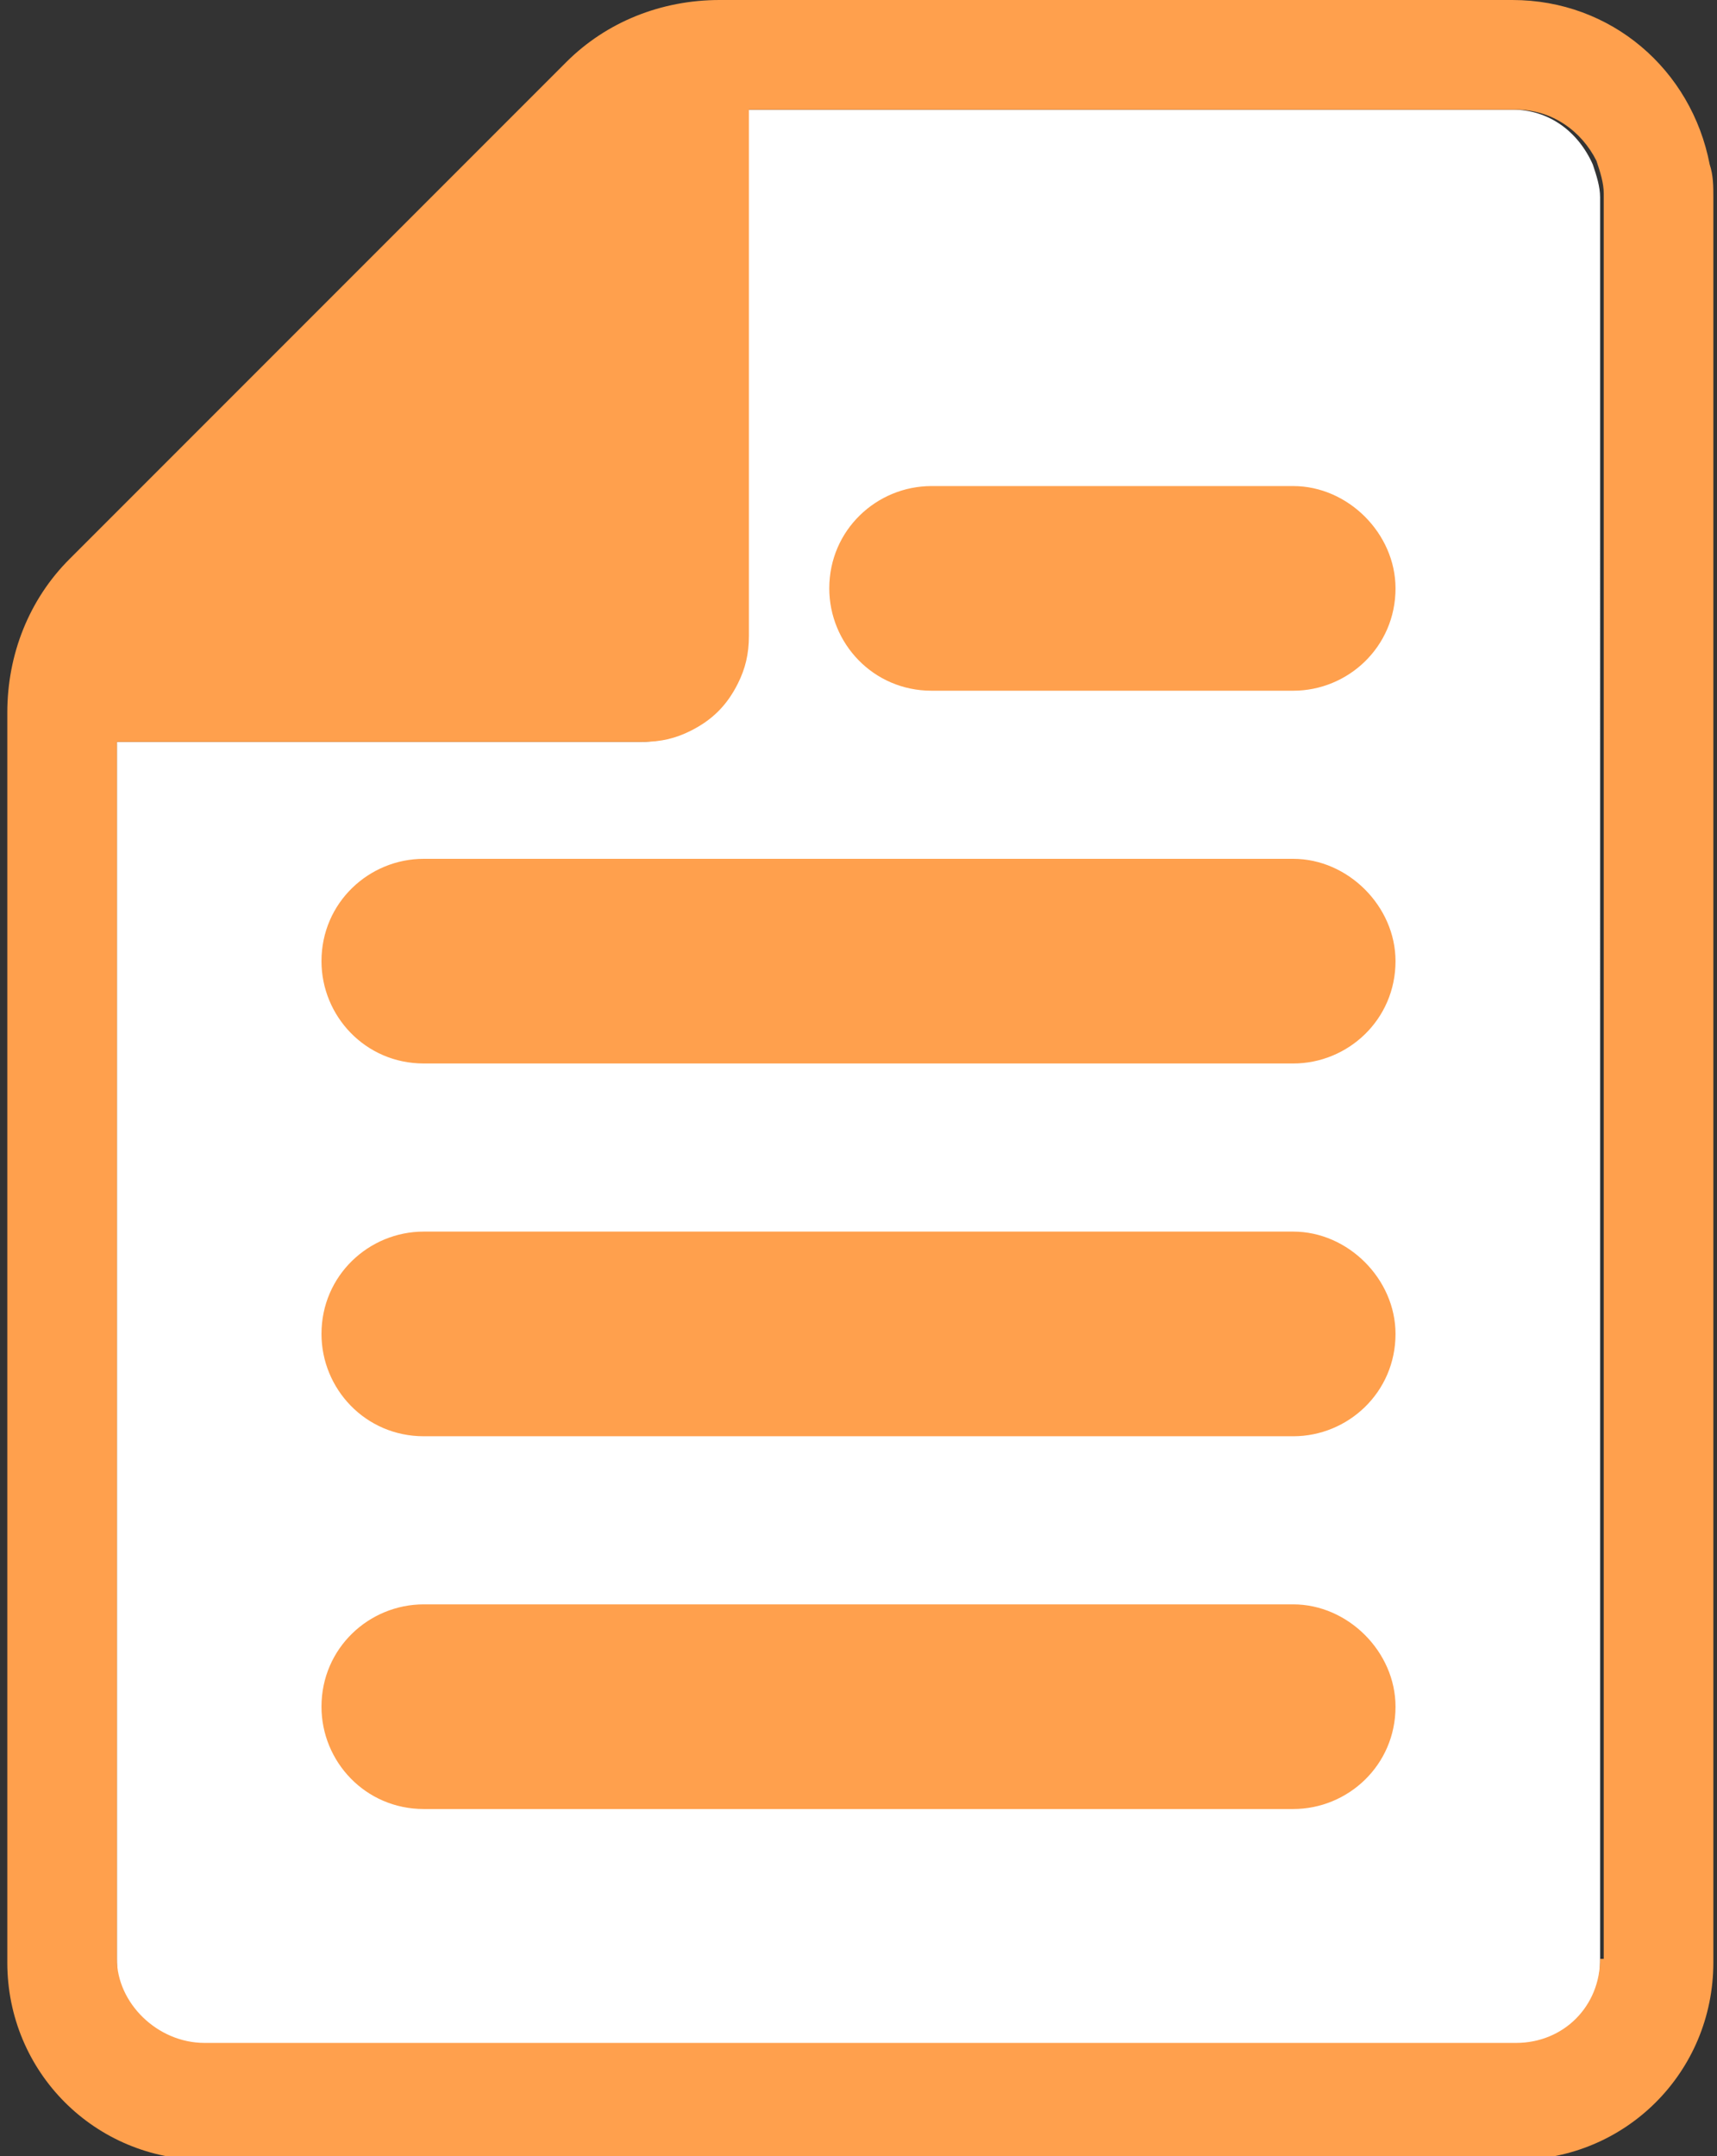 <?xml version="1.0" encoding="utf-8"?>
<!-- Generator: Adobe Illustrator 25.2.3, SVG Export Plug-In . SVG Version: 6.00 Build 0)  -->
<svg version="1.1" id="_x32_" xmlns="http://www.w3.org/2000/svg" xmlns:xlink="http://www.w3.org/1999/xlink" x="0px" y="0px"
	 width="47px" height="59px" viewBox="0 0 47 59" style="enable-background:new 0 0 47 59;" xml:space="preserve">
<rect x="0" y="0" width="47" height="59" fill="#333333" stroke="none"/>
<style type="text/css">
	.st0{fill:#FFFFFF;}
	.st1{fill:#FFA04D;}
</style>
<path class="st0" d="M41.4,3h-21v14.4c0,0.5-0.1,0.9-0.3,1.3c-0.3,0.5-0.7,1-1.3,1.3c-0.4,0.2-0.8,0.3-1.3,0.3H3.2v33.4
	c0,1.3,1.1,2.3,2.4,2.3h35.9c1.3,0,2.3-1.1,2.3-2.3V5.4c0-0.3-0.1-0.6-0.2-0.9C43.2,3.6,42.4,3,41.4,3z M36.7,46.7
	c0,0.7-0.6,1.3-1.3,1.3H11.6c-0.7,0-1.3-0.6-1.3-1.3v0c0-0.7,0.6-1.3,1.3-1.3h23.8C36.1,45.4,36.7,46,36.7,46.7L36.7,46.7z
	 M35.4,37.7H11.6c-0.7,0-1.3-0.6-1.3-1.3c0-0.7,0.6-1.3,1.3-1.3h23.8c0.7,0,1.3,0.6,1.3,1.3C36.7,37.2,36.1,37.7,35.4,37.7z
	 M36.7,26.3c0,0.7-0.6,1.3-1.3,1.3H11.6c-0.7,0-1.3-0.6-1.3-1.3v0c0-0.7,0.6-1.3,1.3-1.3h23.8C36.1,25,36.7,25.6,36.7,26.3
	L36.7,26.3z M36.7,16.1c0,0.7-0.6,1.3-1.3,1.3h-9.9c-0.7,0-1.3-0.6-1.3-1.3v0c0-0.7,0.6-1.3,1.3-1.3h9.9
	C36.1,14.8,36.7,15.4,36.7,16.1L36.7,16.1z"/>
<g>
	<path class="st1" d="M25.5,18.1c-1.1,0-2-0.9-2-2s0.9-2,2-2h9.9c1.1,0,2,0.9,2,2s-0.9,2-2,2H25.5z"/>
	<path class="st1" d="M35.4,14.8c0.7,0,1.3,0.6,1.3,1.3v0c0,0.7-0.6,1.3-1.3,1.3h-9.9c-0.7,0-1.3-0.6-1.3-1.3v0
		c0-0.7,0.6-1.3,1.3-1.3H35.4 M35.4,13.3h-9.9c-1.5,0-2.8,1.2-2.8,2.8c0,1.5,1.2,2.8,2.8,2.8h9.9c1.5,0,2.8-1.2,2.8-2.8
		C38.2,14.6,36.9,13.3,35.4,13.3L35.4,13.3z"/>
</g>
<g>
	<path class="st1" d="M11.6,28.3c-1.1,0-2-0.9-2-2c0-1.1,0.9-2,2-2h23.8c1.1,0,2,0.9,2,2c0,1.1-0.9,2-2,2H11.6z"/>
	<path class="st1" d="M35.4,25c0.7,0,1.3,0.6,1.3,1.3v0c0,0.7-0.6,1.3-1.3,1.3H11.6c-0.7,0-1.3-0.6-1.3-1.3v0c0-0.7,0.6-1.3,1.3-1.3
		H35.4 M35.4,23.5H11.6c-1.5,0-2.8,1.2-2.8,2.8c0,1.5,1.2,2.8,2.8,2.8h23.8c1.5,0,2.8-1.2,2.8-2.8C38.2,24.8,36.9,23.5,35.4,23.5
		L35.4,23.5z"/>
</g>
<g>
	<path class="st1" d="M11.6,38.5c-1.1,0-2-0.9-2-2s0.9-2,2-2h23.8c1.1,0,2,0.9,2,2s-0.9,2-2,2H11.6z"/>
	<path class="st1" d="M35.4,35.2c0.7,0,1.3,0.6,1.3,1.3c0,0.7-0.6,1.3-1.3,1.3H11.6c-0.7,0-1.3-0.6-1.3-1.3c0-0.7,0.6-1.3,1.3-1.3
		H35.4 M35.4,33.7H11.6c-1.5,0-2.8,1.2-2.8,2.8c0,1.5,1.2,2.8,2.8,2.8h23.8c1.5,0,2.8-1.2,2.8-2.8C38.2,35,36.9,33.7,35.4,33.7
		L35.4,33.7z"/>
</g>
<g>
	<path class="st1" d="M41.4,0H19.7c-1.6,0-3.1,0.6-4.2,1.7L1.9,15.3c-1.1,1.1-1.7,2.6-1.7,4.2v34.2c0,3,2.4,5.4,5.4,5.4h35.9
		c3,0,5.4-2.4,5.4-5.4V5.4c0-0.3,0-0.6-0.1-0.9C46.3,1.9,44.1,0,41.4,0z M43.8,53.6c0,1.3-1,2.3-2.3,2.3H5.6c-1.3,0-2.4-1.1-2.4-2.3
		V20.3h14.4c0.5,0,0.9-0.1,1.3-0.3c0.6-0.3,1-0.7,1.3-1.3c0.2-0.4,0.3-0.8,0.3-1.3V3h21c1,0,1.8,0.6,2.2,1.4
		c0.1,0.3,0.2,0.6,0.2,0.9V53.6z"/>
</g>
<g>
	<path class="st1" d="M11.6,48.7c-1.1,0-2-0.9-2-2s0.9-2,2-2h23.8c1.1,0,2,0.9,2,2s-0.9,2-2,2H11.6z"/>
	<path class="st1" d="M35.4,45.4c0.7,0,1.3,0.6,1.3,1.3v0c0,0.7-0.6,1.3-1.3,1.3H11.6c-0.7,0-1.3-0.6-1.3-1.3v0
		c0-0.7,0.6-1.3,1.3-1.3H35.4 M35.4,43.9H11.6c-1.5,0-2.8,1.2-2.8,2.8c0,1.5,1.2,2.8,2.8,2.8h23.8c1.5,0,2.8-1.2,2.8-2.8
		C38.2,45.2,36.9,43.9,35.4,43.9L35.4,43.9z"/>
</g>
</svg>
